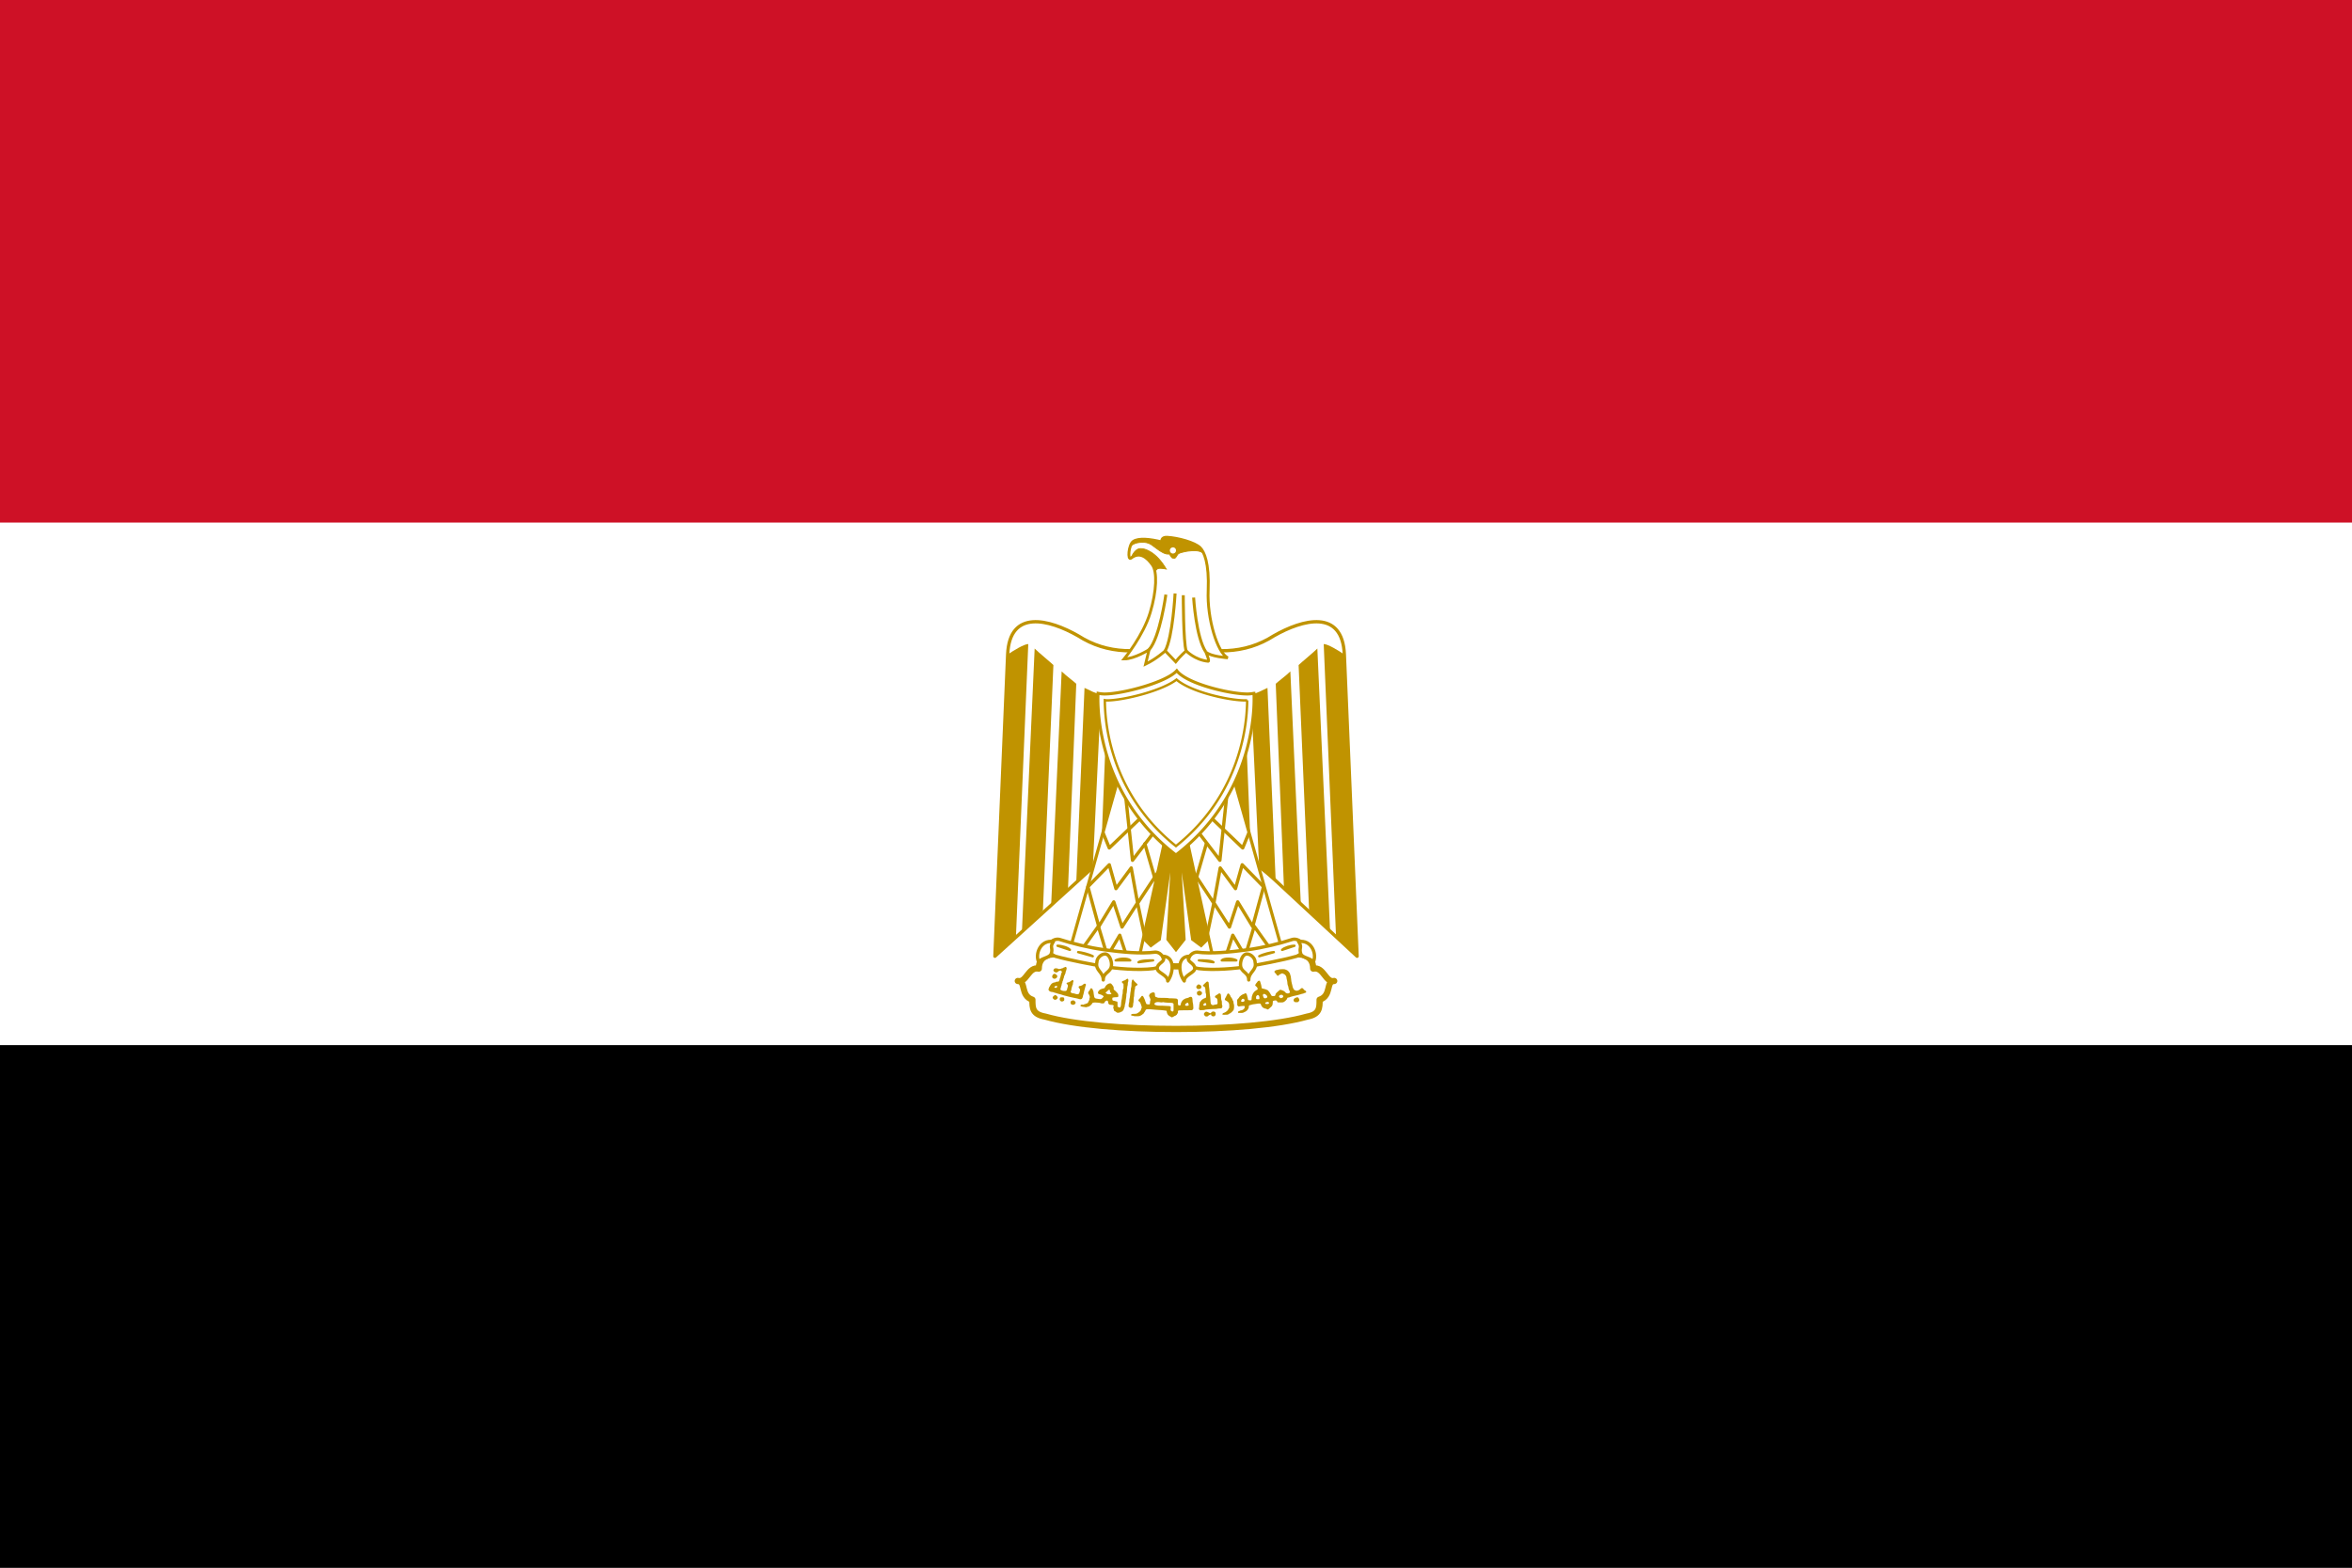 <svg xmlns="http://www.w3.org/2000/svg" xmlns:xlink="http://www.w3.org/1999/xlink" viewBox="0 0 900 600">
  <rect x="0" y="0" width="900" height="600" fill="#333333" stroke="none"/>
  <defs>
    <clipPath id="j">
      <path d="M8633510 5714190c-24600 1540-49320 2310-74220 2310-543320 0-1805320-278760-2291740-696690-509520 386070-1792310 696690-2326840 696690-25070 0-49840-3070-74390-7570-1240 121770 5090 247990 12650 362790 28280 429090 103540 859700 217800 1274050 359680 1304120 1095870 2412390 2151410 3253100 1056450-841400 1793430-1950700 2153930-3255750 114440-414300 189940-844870 218490-1273940 7470-112460 13760-235680 12910-354990z"/>
    </clipPath>
  </defs>
  <path fill-rule="evenodd" d="M0 300h900v300H0z"/>
  <path fill="#ce1126" fill-rule="evenodd" d="M0 0h900v300H0z"/>
  <path fill="#fff" fill-rule="evenodd" d="M0 200h900v200H0z"/>
  <path fill="#fff" fill-rule="evenodd" stroke="#c09300" stroke-linecap="round" stroke-linejoin="round" stroke-width="2.378" d="M450 393.811c19.943 0 39.024-1.577 50.213-4.734 4.736-.859 4.736-3.298 4.736-6.455 4.735-1.578 2.295-7.17 5.594-7.17-3.3.862-4.016-5.595-8.033-4.732 0-5.597-5.595-6.313-10.33-4.738-9.469 3.158-26.254 3.875-42.18 3.875-15.923-.717-32.566-.717-42.179-3.875-4.734-1.575-10.327-.859-10.327 4.738-4.018-.863-4.735 5.594-8.034 4.731 3.299 0 .86 5.593 5.594 7.17 0 3.158 0 5.597 4.878 6.456 11.045 3.157 30.128 4.734 50.068 4.734z"/>
  <path fill="#fff" fill-rule="evenodd" stroke="#c09300" stroke-linecap="round" stroke-linejoin="round" stroke-width="1.27" d="M450.805 302.402l68.488 63.579-4.876-115.47c-.716-17.5-15.924-13.484-26.97-7.172-11.192 7.172-23.958 7.172-37.446 2.437-13.486 4.735-26.254 4.735-37.445-2.437-11.046-6.312-26.252-10.328-26.97 7.172l-4.88 115.47 70.1-63.58z"/>
  <use width="900" height="600" fill-rule="evenodd" transform="matrix(-1 0 0 1 900.001 0)" xlink:href="#a"/>
  <path fill="#c09300" fill-rule="evenodd" stroke="#c09300" stroke-linecap="square" stroke-width="1.074" d="M453.157 315.058l9.612 43.755-3.157 3.155-3.3-2.439-5.451-39.018 2.295 39.018-3.157 4.016-3.156-4.016 2.296-39.018-5.45 39.018-3.303 2.44-3.154-3.156 9.611-43.755h6.314z"/>
  <path id="b" fill="#c09300" fill-opacity="1" fill-rule="evenodd" d="M393.475 246.494l-4.735 112.319-8.034 7.168 4.878-115.47c2.295-1.578 6.313-4.017 7.89-4.017z"/>
  <path id="c" fill="#c09300" fill-opacity="1" fill-rule="evenodd" d="M403.086 254.527l-4.017 93.955-8.032 8.22 4.877-108.486c1.579 1.577 6.314 5.45 7.172 6.31z"/>
  <path id="d" fill="#c09300" fill-opacity="1" fill-rule="evenodd" d="M411.838 261.7l-3.155 78.362-6.455 6.309 4.017-89.405c1.575 1.578 4.731 3.873 5.593 4.733z"/>
  <path id="e" fill="#c09300" fill-opacity="1" fill-rule="evenodd" d="M421.307 265.716l-3.156 66.786-6.313 5.12 3.156-74.344c1.579.716 4.735 2.438 6.313 2.438z"/>
  <path id="a" fill="#c09300" fill-opacity="1" fill-rule="evenodd" d="M430.06 265.716l-2.298 55.657-6.454 6.313 2.439-61.252c1.576 0 5.594 0 6.313-.718z"/>
  <use width="900" height="600" fill-rule="evenodd" transform="matrix(-1 0 0 1 899.998 0)" xlink:href="#b"/>
  <use width="900" height="600" fill-rule="evenodd" transform="matrix(-1 0 0 1 900.002 0)" xlink:href="#c"/>
  <use width="900" height="600" fill-rule="evenodd" transform="matrix(-1 0 0 1 900.003 0)" xlink:href="#d"/>
  <use width="900" height="600" fill-rule="evenodd" transform="matrix(-1 0 0 1 900 0)" xlink:href="#e"/>
  <path fill="#fff" fill-rule="evenodd" stroke="#c09300" stroke-linecap="round" stroke-linejoin="round" stroke-width="1.189" d="M428.48 295.84l-19.08 67.705 26.256 4.018 11.188-50.924-18.363-20.8zM471.521 295.84l19.08 67.705-26.253 4.018-11.191-50.924 18.364-20.8z"/>
  <use width="218" height="300" fill-rule="evenodd" transform="matrix(-1 0 0 1 899.995 0)" xlink:href="#f"/>
  <use width="218" height="300" fill-rule="evenodd" transform="matrix(-1 0 0 1 899.793 0)" xlink:href="#g"/>
  <path id="f" fill="none" stroke="#c09300" stroke-linecap="round" stroke-linejoin="round" stroke-opacity="1" stroke-width="1.27" d="M422.168 318.935l2.295 5.593 12.405-11.848"/>
  <path id="i" fill="none" stroke="#c09300" stroke-linecap="round" stroke-linejoin="round" stroke-opacity="1" stroke-width="1.27" d="M430.762 304.916l2.596 24.346 7.89-10.328"/>
  <path id="k" fill="none" stroke="#c09300" stroke-linecap="round" stroke-linejoin="round" stroke-opacity="1" stroke-width="1.27" d="M438.092 322.95l4.31 14.875"/>
  <path id="g" fill="none" stroke="#c09300" stroke-dasharray="none" stroke-linecap="round" stroke-linejoin="round" stroke-miterlimit="4" stroke-opacity="1" stroke-width="1.271" d="M444.09 332.356l-8.717 13.24m2.719 13.217l-2.79-13.198-2.436-13.424-5.84 7.91-2.562-9.12-8.175 8.385 4.158 15.251 5.737-9.435 3.156 9.613 5.89-9.163"/>
  <path id="h" fill="none" stroke="#c09300" stroke-linecap="round" stroke-linejoin="round" stroke-opacity="1" stroke-width="1.27" d="M414.994 361.968l5.3-7.444 3.452 11.457 4.735-8.032 3.157 9.614"/>
  <use width="218" height="300" fill-rule="evenodd" transform="matrix(-1 0 0 1 900.213 0)" xlink:href="#h"/>
  <path fill="#fff" fill-rule="evenodd" stroke="#c09300" stroke-linecap="round" stroke-linejoin="round" stroke-width="1.27" d="M422.886 363.544c6.454.862 13.628 1.578 19.225.862 3.153 0 5.45 5.45-.863 6.313-5.593.715-14.345 0-19.08-.863-4.017-.717-12.768-2.294-18.364-3.875-5.595-2.437-1.576-7.168 1.577-6.452 4.879 1.577 11.192 3.156 17.505 4.015zM477.116 363.544c-6.457.862-13.628 1.578-19.081.862-3.3 0-5.596 5.45.717 6.313 5.595.715 14.347 0 19.078-.863 4.02-.717 12.77-2.294 18.364-3.875 5.597-2.437 1.58-7.168-1.577-6.452-4.878 1.577-11.19 3.156-17.501 4.015z"/>
  <path fill="#fff" fill-rule="evenodd" stroke="#c09300" stroke-linecap="round" stroke-linejoin="round" stroke-width="1.27" d="M403.086 360.39c-4.877-.86-7.173 4.732-5.593 7.887.716-1.577 4.016-1.577 4.734-3.155.859-2.437-.718-2.437.859-4.732zM422.167 375.06c0-3.153 3.155-2.765 3.155-5.921 0-1.577-.86-4.018-2.437-4.018-1.578 0-3.157 1.578-3.157 3.156-.718 3.157 2.44 3.63 2.44 6.783zM444.877 365.98c4.731 0 4.262 6.315 1.966 9.47 0-2.294-4.016-3.155-4.016-4.73 0-2.443 3.626-2.443 2.05-4.74zM496.914 360.39c4.877-.86 7.174 4.732 5.595 7.887-.718-1.577-4.017-1.577-4.734-3.155-.861-2.437.718-2.437-.861-4.732zM477.83 375.06c0-3.153-3.153-2.765-3.153-5.921 0-1.577.86-4.018 2.438-4.018 1.577 0 3.156 1.578 3.156 3.156.718 3.157-2.44 3.63-2.44 6.783zM455.123 365.98c-4.732 0-4.263 6.315-1.967 9.47 0-2.294 4.016-3.155 4.016-4.73 0-2.443-3.627-2.443-2.049-4.74z"/>
  <path fill="none" stroke="#c09300" stroke-linecap="round" stroke-linejoin="round" stroke-width=".892" d="M404.665 361.968c1.58 0 4.018.718 4.735 1.577l-4.735-1.577zM412.555 364.406c.862 0 4.018.716 5.596 1.575l-5.596-1.575zM441.248 367.562c-1.577 0-4.734 0-5.593.715l5.593-.715zM432.497 367.562c-.86-.862-4.017-.862-5.594 0h5.594z"/>
  <path fill="#fff" fill-rule="evenodd" stroke="#c09300" stroke-linecap="round" stroke-linejoin="round" stroke-width=".892" d="M495.336 361.968c-1.577 0-3.874.718-4.735 1.577l4.735-1.577zM487.446 364.406c-.86 0-4.017.716-5.596 1.575l5.596-1.575zM458.752 367.562c1.58 0 4.736 0 5.596.715l-5.596-.715zM467.503 367.562c.86-.862 4.019-.862 5.596 0h-5.596z"/>
  <use width="218" height="300" fill-rule="evenodd" transform="matrix(-1 0 0 1 900.153 0)" xlink:href="#i"/>
  <path fill="#fff" fill-rule="evenodd" stroke="#c09300" stroke-width="1.15" d="M449.98 327.226c32.642-25.106 29.843-61.882 29.843-61.882a12.72 12.72 0 01-2.54.258c-6.848 0-23.179-3.917-26.989-8.893-4.08 4.504-20.77 8.893-27.574 8.893-.861 0-1.722-.086-2.54-.258 0 0-2.843 36.776 29.8 61.882z"/>
  <path fill="#fff" fill-rule="evenodd" d="M477.225 268.038a13.55 13.55 0 01-.848.026c-6.206 0-20.62-3.183-26.175-7.957-5.82 4.41-20.471 7.957-26.576 7.957a4.7 4.7 0 01-.85-.086c-.014 1.39.058 2.832.145 4.143.323 4.901 1.182 9.82 2.487 14.552 4.108 14.895 12.517 27.553 24.573 37.155 12.066-9.61 20.483-22.28 24.6-37.185 1.308-4.732 2.17-9.65 2.496-14.55.086-1.285.157-2.692.148-4.055z"/>
  <g fill-rule="evenodd" clip-path="url(#j)" transform="translate(378.617 202.773) scale(0)">
    <g fill="#c09300">
      <path d="M3255546 11376299V4258862h2063968.2v7117437zM7124192 11376299V4258862h2173685.8v7117437z"/>
    </g>
  </g>
  <use width="218" height="300" fill-rule="evenodd" transform="matrix(-1 0 0 1 899.686 0)" xlink:href="#k"/>
  <path fill="#c09300" fill-rule="evenodd" d="M403.336 374.575c-.534-.102-.814-.524-.68-1.024.164-.61.652-.958 1.112-.795.294.104.83.645.832.84.003.222-.28.752-.402.753-.053 0-.135.046-.182.102-.1.118-.413.175-.68.124zm54.926 3.923c-.198-.073-.515-.518-.514-.723.002-.388.574-1.018.928-1.022.176 0 .655.248.835.435.325.338.254.893-.155 1.208-.2.155-.8.211-1.094.102zm.364 2.48c-.42-.142-.574-.347-.608-.813-.036-.486.011-.561.524-.84l.366-.2.346.154c.48.214.694.445.71.768.019.347-.239.703-.64.883-.351.157-.372.159-.698.048zm-54.26-3.066c.257-.221.262-.448.013-.554-.158-.067-.25-.051-.562.097-.313.15-.369.206-.352.357.02.172.154.23.622.27.041.003.167-.073.28-.17zm8.432 4.403c-.227-.076-.785-.21-1.241-.298-1.051-.202-2.682-.57-3.123-.704a12.16 12.16 0 00-.752-.196c-.417-.092-.632-.155-1.316-.385-.207-.07-.715-.21-1.129-.312a10.197 10.197 0 01-1.074-.318c-.177-.073-.387-.133-.466-.132-.079 0-.256-.059-.393-.132-.137-.073-.466-.153-.732-.178-.554-.05-.967-.245-1.201-.567-.2-.273-.205-.487-.02-.863.078-.16.142-.347.143-.417 0-.07.068-.182.15-.251.081-.069.148-.156.147-.195 0-.085.348-.59.554-.803.27-.28.83-.549 1.146-.552.186-.003.35-.051.43-.13.089-.088.292-.14.652-.169l.524-.041.204-.362c.112-.2.205-.46.207-.578a1.15 1.15 0 01.118-.433c.063-.119.16-.412.215-.65.209-.903.36-1.404.45-1.492.13-.128.118-.183-.108-.46-.122-.151-.264-.245-.366-.244-.25.003-.66.15-.79.286-.257.268-.597.447-.855.45-.357.003-.815-.251-.985-.548-.134-.233-.134-.246.022-.563.102-.206.235-.353.366-.403.31-.119 1.104-.059 1.287.097.13.11.227.122.642.075.27-.03.506-.082.526-.114.02-.032.186-.081.368-.11.182-.028.349-.096.37-.152.022-.055.158-.123.302-.15.145-.028.302-.096.35-.152.047-.056.181-.102.299-.104.165 0 .243.05.341.229.113.203.117.286.037.701-.05.26-.152.592-.227.74a1.406 1.406 0 00-.134.548.673.673 0 01-.145.448.597.597 0 00-.147.331.437.437 0 01-.112.276c-.064.062-.15.316-.193.565-.043.25-.119.518-.17.598-.05.08-.112.296-.137.481-.025.186-.094.377-.153.425-.06.048-.107.19-.106.316.001.125-.059.347-.134.492a2.334 2.334 0 00-.185.647c-.026.21-.09.448-.143.528-.053.08-.118.307-.146.505-.028.198-.1.435-.159.526-.097.15-.093.185.044.366.223.294.874.504 1.538.498.516-.003.544-.015.73-.242.11-.138.212-.38.241-.58.028-.187.097-.43.155-.54.058-.11.104-.383.101-.607-.004-.381-.022-.423-.272-.617-.248-.192-.262-.222-.18-.4.084-.18.425-.337.747-.341.066 0 .2-.063.298-.138.098-.074.25-.158.34-.186.089-.028.29-.165.445-.305.328-.295.53-.301.696-.024.103.173.102.227-.01.54-.07.191-.124.491-.122.666.002.175-.043.37-.1.433-.056.063-.136.261-.177.44-.04.178-.124.454-.185.613-.062.16-.112.42-.112.58 0 .16-.066.419-.147.575-.213.41-.186.661.083.781.063.028.198.097.302.153.104.056.324.102.489.102.165 0 .446.061.624.137.18.076.539.156.8.18.464.04.478.036.686-.192.13-.143.247-.39.304-.642.05-.225.111-.482.134-.57.072-.275-.047-.636-.281-.852-.412-.38-.24-.89.3-.896.233-.003.866-.255 1.033-.412.451-.427.733-.539 1.008-.4.219.108.289.407.153.646-.056.1-.148.376-.204.614-.056.239-.168.663-.25.944-.082.282-.2.769-.264 1.083-.063.315-.178.764-.255 1-.076.234-.139.488-.138.563 0 .075-.069.3-.155.497-.252.578-.624.691-1.407.427zm-9.677.037c-.496-.466-.416-.806.317-1.353.314-.234.504-.208.863.12.553.504.575.823.087 1.255-.24.213-.346.257-.627.26-.293.003-.376-.034-.64-.282zm3.048.927a.86.86 0 01-.623-1.088c.129-.435.203-.477.84-.484.715-.007.854.113.86.742.005.354-.023.437-.199.6-.207.193-.605.297-.878.23zm89.107.077c-.228-.189-.273-.274-.276-.514-.003-.411.234-.712.746-.944.682-.31.96-.267 1.217.185.341.602.325.847-.084 1.252-.226.224-.268.237-.785.242-.508.003-.566-.01-.818-.22zm-85.058 1.15c-.364-.098-.553-.37-.558-.807-.004-.334.02-.388.254-.57.151-.119.39-.22.579-.246.267-.036.364-.013.579.138.55.387.667.77.349 1.141-.34.396-.662.488-1.203.343zm21.917.982l-.28-.241.038-.603c.021-.33.088-.732.148-.89.06-.16.109-.524.108-.81-.002-.285.045-.658.102-.828.058-.17.154-.806.213-1.412.059-.605.139-1.183.177-1.284.039-.1.069-.367.066-.592a3.715 3.715 0 01.13-.882c.087-.3.135-.72.134-1.153 0-.375.033-.795.075-.933.042-.14.075-.329.074-.422-.002-.177.256-.59.37-.591.036 0 .188.172.338.384.15.212.45.55.668.751.961.888.919.81.607 1.103-.115.108-.243.196-.284.196-.042 0-.165.093-.275.205-.165.169-.2.271-.198.596 0 .216-.051.522-.114.681-.105.262-.211 1.235-.25 2.27-.008.219-.046.446-.084.506-.039.06-.085.58-.102 1.156-.018.576-.064 1.095-.101 1.153-.038.058-.072.235-.075.393-.01.586-.14 1.117-.315 1.3-.138.144-.247.182-.532.185-.302.003-.4-.034-.638-.238zm29.052-.664l.391-.115-.026-.374-.027-.374-.312-.019c-.261-.016-.344.015-.506.185-.289.303-.321.52-.102.68l.186.132c.003 0 .181-.051.396-.115zm-2.278 1.554c-.157-.217-.164-.267-.092-.665.043-.236.083-.64.088-.898.004-.257.049-.539.096-.626a.97.97 0 00.085-.4c-.003-.188.064-.306.294-.527.163-.156.297-.319.296-.362 0-.093.585-.546.709-.548.048 0 .147-.066.221-.146a.531.531 0 01.336-.147c.11 0 .29-.077.399-.169.185-.156.197-.204.19-.791-.003-.377-.054-.756-.127-.955-.067-.182-.114-.401-.105-.488a9.815 9.815 0 00-.05-.912c-.06-.673-.088-.777-.263-.952-.108-.108-.238-.195-.29-.195-.093 0-.447-.411-.397-.464.516-.552 1.436-1.42 1.54-1.453.21-.066.528.077.61.275.04.098.095.527.124.954.028.427.086.97.129 1.208.042.237.116.982.164 1.654.049.673.122 1.337.163 1.475.04.138.102.753.135 1.366.033.614.095 1.24.137 1.394.144.525.747.84 1.176.614.071-.037.392-.11.713-.162.747-.12.76-.142.694-1.207-.046-.738-.07-.84-.25-1.063-.11-.135-.284-.265-.387-.288-.206-.048-.334-.222-.337-.456 0-.166.386-.554.63-.63.082-.025.305-.173.495-.328.424-.347.704-.373.967-.09.17.181.188.275.244 1.24.043.745.096 1.104.184 1.258.089.156.125.413.13.943.004.497.047.815.13.997.105.236.106.295.013.495a3.631 3.631 0 00-.154.386c-.061.202-.175.235-.864.253-.31.009-.697.052-.862.097-.164.046-.603.09-.974.1-1.583.04-3.747.222-3.865.327-.087.078-.341.106-1.01.112l-.895.01-.17-.235zm-33.776-5.944c.198-.136.214-.322.032-.368-.232-.058-.419-.377-.435-.741-.029-.655-.335-.692-.905-.11a6.45 6.45 0 01-.556.5l-.258.198.187.188c.314.316.665.442 1.243.445.366.002.577-.032.692-.112zm2.326 7.133c-.114-.039-.208-.094-.208-.124 0-.068-.711-.503-.82-.502-.046 0-.102-.088-.126-.196a9.9 9.9 0 00-.201-.67c-.151-.456-.149-.805.006-.9.112-.067.07-.29-.077-.416-.09-.077-.326-.132-.658-.153-.705-.046-.786-.068-1.034-.275-.177-.148-.228-.264-.282-.65-.038-.275-.12-.527-.198-.607-.137-.143-.37-.18-.44-.072-.022.035-.142.084-.267.11-.152.03-.25.107-.299.233-.04.103-.159.3-.265.436-.185.238-.215.25-.675.254-.264.003-.593-.039-.73-.093-.296-.115-.621-.165-1.437-.22-1.169-.08-1.71.008-1.8.29-.125.394-1.07 1.202-1.482 1.269a5.048 5.048 0 00-.623.154c-.178.059-.356.087-.396.064-.04-.023-.434-.087-.877-.141-.836-.103-1.144-.243-1.147-.523-.002-.17.511-.428.709-.356.212.077.563.073.562-.007 0-.037.182-.105.405-.152.223-.047.446-.133.495-.19.049-.058.186-.106.306-.108.177 0 .258-.064.437-.342.12-.187.22-.386.219-.44-.001-.056.065-.184.146-.286a.768.768 0 00.146-.454 2.048 2.048 0 01.109-.585c.106-.298.102-.345-.06-.819-.095-.276-.214-.526-.266-.555-.052-.03-.135-.168-.184-.307-.13-.367.01-.695.54-1.262a.872.872 0 00.153-.345c.052-.244.22-.38.474-.382.188-.003.541.386.544.596a.662.662 0 00.123.322c.073.098.15.424.192.824.074.684.195 1.387.285 1.656.077.229.485.545.706.546.106.001.396.046.644.1.248.055.646.099.884.097.432-.003.434-.003.876-.447.244-.245.442-.481.44-.527-.011-.288-.977-.807-1.754-.943-.272-.047-.463-.38-.404-.702.05-.274.413-.75.766-1.004.135-.098.583-.272.996-.387l.75-.21.208-.405c.395-.77 1.226-1.381 1.891-1.388.332-.003.402.035.668.366l.307.38c.295.364.461.793.417 1.075-.042.265.07.685.183.683.103 0 1.197 1.064 1.249 1.216.026.077.078.14.114.139.093 0 .228.48.232.827.006.515-.108.592-.909.606-.383.007-.848.058-1.033.113l-.336.1-.018.4c-.024.54.112.69.7.775.245.036.48.097.523.138.043.04.166.072.273.07.108 0 .262.044.343.1.132.09.147.193.156 1.024l.01.923.245.074c.134.04.285.111.335.158.178.167.413.096.507-.153.05-.129.118-.3.152-.379.035-.08.094-.566.132-1.081.038-.516.115-1.067.172-1.226.056-.16.136-.676.176-1.15.041-.473.112-.905.158-.96.047-.055.098-.506.117-1.023.027-.74.06-.953.163-1.066.11-.117.128-.283.12-1.034l-.01-.894-.302-.25c-.2-.165-.302-.308-.303-.428-.002-.26.068-.335.444-.473l.634-.232c.164-.06.333-.148.374-.196.13-.15.546-.415.655-.416.057 0 .16.057.23.13.16.167.175.85.024 1.137-.065.123-.108.402-.105.684.003.262-.047.62-.11.793-.065.182-.147.839-.192 1.541-.044.674-.12 1.296-.168 1.383-.049.087-.087.38-.085.65.002.269-.045.766-.105 1.103-.06.337-.14.904-.178 1.259-.038.355-.115.757-.173.893-.058.136-.124.479-.148.76-.023.283-.104.627-.178.766-.075.138-.136.31-.135.379.002.181-.386.849-.494.851-.05 0-.124.063-.165.137-.04.075-.176.156-.301.182-.125.025-.32.109-.432.186-.24.166-.939.252-1.235.153zm63.101-5.674c.465-.2.596-.446.414-.775-.156-.283-.385-.395-.757-.37-.432.028-.786.312-.783.627.003.205.054.277.324.455.177.116.346.214.377.217.03.003.222-.066.425-.154zm-5.986.054c.32-.148.359-.19.359-.403 0-.326-.296-.711-.735-.953-.464-.256-.632-.252-.838.023-.162.215-.164.232-.046.553.067.182.122.38.123.44 0 .143.455.503.636.505.078 0 .304-.074.5-.165zm-2.666.254c.026-.124.023-.403-.008-.622-.045-.315-.104-.439-.284-.593-.271-.233-.411-.211-.732.113-.207.21-.237.292-.245.669-.012.592.07.668.71.662.509-.003.51-.003.558-.23zm-5.958 1.114c.258-.132.32-.276.254-.593a.557.557 0 00-.993-.234c-.09.119-.162.245-.161.281 0 .037-.05.107-.11.156-.086.07-.091.122-.023.243a.69.69 0 00.17.206c.14.088.641.054.863-.06zm9.48.856c.21-.162.228-.39.043-.553-.218-.19-.617-.188-1.025.007-.244.116-.312.188-.31.33 0 .12.058.201.17.243.254.095.987.078 1.122-.027zm-11.627 3.47c-.086-.08-.06-.433.038-.51.051-.04.177-.098.28-.128a.988.988 0 00.298-.15c.062-.052.28-.119.486-.15.74-.108 1.385-.695 1.387-1.261.003-.156-.022-.32-.05-.362-.085-.129-1.38-.05-2.082.125-.166.042-.248.008-.452-.183l-.249-.234-.035-1.059-.036-1.06.324-.357c.178-.196.404-.486.501-.643.098-.157.2-.295.226-.307a3.58 3.58 0 00.338-.278c.314-.278.831-.562 1.18-.647.121-.029.256-.1.3-.159.042-.058.176-.114.295-.124.184-.016.25.03.428.304.116.177.216.419.223.537.005.119.062.345.124.503.062.158.137.473.165.7.03.228.09.459.137.513.114.133 1.02.196 1.178.081.088-.064.127-.257.151-.744.018-.377.08-.754.146-.883.062-.123.135-.33.162-.46.073-.354.665-1.172 1.019-1.407a4.87 4.87 0 00.405-.295.817.817 0 01.261-.138c.224-.07.277-.163.275-.482-.002-.275-.23-.59-.703-.972-.115-.092-.21-.225-.21-.294-.003-.204.217-.592.563-.994.177-.206.323-.402.325-.435 0-.034.119-.134.261-.223.204-.128.3-.148.447-.096.2.07.257.17.442.787.245.814.302 1.053.362 1.514.034.26.085.508.113.55.028.044.36.145.737.226.377.08.757.19.845.242.089.052.245.118.347.146.257.071.605.322.607.437 0 .052.029.094.063.094.081 0 .459.549.807 1.173.391.703.368.687.992.68.502-.002.56-.02.701-.196a.729.729 0 00.151-.388c-.003-.225.19-.49.66-.906.182-.16.402-.357.49-.438.292-.264.623-.474.75-.475.069 0 .44.127.824.285.569.232.739.34.91.57.371.503 1.163.71 1.556.408.104-.08.226-.146.27-.147.046 0 .082-.05.081-.111 0-.152-.307-.983-.4-1.09-.042-.047-.112-.337-.155-.644-.043-.308-.148-.705-.232-.883-.104-.217-.17-.547-.202-1.005a7.423 7.423 0 00-.196-1.215c-.081-.294-.15-.625-.15-.736-.007-.532-.457-1.231-.916-1.42a4.881 4.881 0 01-.377-.18c-.271-.147-.628-.126-.787.046a.48.48 0 01-.291.147c-.16 0-.64.388-.64.514.001.037-.11.069-.245.07-.2.003-.291-.052-.49-.296-.135-.164-.245-.333-.246-.375-.001-.043-.137-.19-.303-.326-.246-.203-.302-.297-.305-.508-.003-.206.034-.275.183-.342.103-.046.186-.115.186-.154 0-.039.125-.093.28-.12.154-.027.55-.119.879-.204.828-.214 2.319-.226 2.682-.022.134.076.33.156.436.179.246.052.896.653 1.03.95.056.125.133.246.172.269.038.022.095.177.125.345.03.168.101.402.157.52.085.177.197.917.312 2.05.02.202.172.895.29 1.328.044.158.129.525.19.815.06.29.163.584.228.652.065.068.12.18.12.25.003.281.78.754 1.23.75.393-.004.981-.27 1.35-.609.21-.193.461-.371.56-.396.202-.052.531.104.648.306.143.246.38.464.694.638.338.188.461.437.332.674-.043.079-.135.144-.206.145-.07 0-.308.085-.528.185-.22.101-.462.184-.538.185-.077 0-.503.119-.946.262-.444.143-1.228.347-1.742.453-.91.189-2.13.527-2.281.633-.04.028-.21.076-.374.104-.51.09-.554.117-.602.379-.06.322-.746 1.04-1.254 1.31-.352.188-.425.2-1.302.199-.51-.003-.99-.02-1.064-.041-.074-.022-.158-.135-.186-.251-.028-.117-.152-.28-.278-.363-.239-.16-.512-.155-1.123.019l-.273.078-.045.71c-.025.391-.09.788-.145.883a6.476 6.476 0 00-.172.316c-.039.08-.243.292-.453.472-.21.18-.516.451-.68.601-.338.31-.629.357-.832.134a.506.506 0 00-.348-.14c-.252.003-.835-.237-1.202-.493-.225-.157-.697-.927-.699-1.14 0-.042-.07-.14-.152-.218-.12-.113-.25-.141-.62-.135a4.93 4.93 0 00-.806.083c-.185.04-.636.11-1.002.154-.366.043-.774.124-.906.178a3.21 3.21 0 01-.558.154c-.46.08-.6.249-.596.718.003.249-.034.418-.102.474a.6.6 0 00-.151.29c-.063.29-.677.886-1.114 1.081a14.51 14.51 0 00-.65.31c-.226.12-.425.146-1.129.153-.47.003-.876-.012-.904-.038zm-5.95.648l-.172-.116.15-.207a.998.998 0 01.43-.299c.522-.17.875-.384 1.302-.79.235-.222.426-.46.426-.527 0-.068.09-.23.202-.36.195-.228.203-.27.188-.998-.015-.744-.054-.9-.331-1.33-.133-.205-.58-.529-1.036-.75-.303-.148-.411-.447-.255-.703.066-.107.273-.503.461-.881l.432-.869c.135-.272.471-.287.698-.03.214.242.56.854.562.993 0 .054.066.156.145.226.172.152.541.786.543.932 0 .056.09.244.198.418.135.216.2.425.205.659.005.188.059.463.12.61.182.43.123 1.868-.091 2.27-.09.17-.189.309-.219.31-.03 0-.154.135-.276.297-.233.309-1.027.867-1.237.869-.068 0-.172.074-.233.164-.103.153-.17.165-1.076.195-.8.027-.995.013-1.137-.083zm-6.847.447c-.242-.25-.295-.355-.298-.6-.003-.248.045-.346.283-.586.438-.443.652-.453 1.409-.07.723.366.967.399 1.032.14.062-.25.479-.48.874-.481a.82.82 0 01.592.204c.251.195.264.226.27.679.004.463-.002.48-.29.736-.278.244-.322.259-.666.225-.437-.044-.7-.244-.77-.589-.052-.25-.14-.31-.206-.14-.02.055-.128.122-.239.15-.203.051-.549.269-.794.5-.093.088-.255.129-.519.131-.355.003-.405-.018-.678-.299zm-6.31-3.895c.167-.062.202-.112.166-.23a12.139 12.139 0 01-.13-.492c-.072-.293-.11-.34-.268-.34-.171.002-.49.182-.779.44-.143.129-.231.44-.154.545.17.23.672.264 1.166.077zm-5.79 2.177c.166-.126.17-.16.163-1.483l-.007-1.353-.202-.177c-.194-.169-.264-.178-1.645-.232-.793-.032-1.573-.098-1.732-.147-.208-.065-.395-.071-.668-.02a2.555 2.555 0 01-.843-.004c-1.122-.176-1.868-.035-2.139.402-.127.206-.128.23-.006.423.071.112.214.219.318.237.103.017.345.078.537.135.213.063.667.103 1.164.101.448 0 1.203.023 1.678.052.474.03 1.134.061 1.466.07.433.01.664.052.817.146l.214.131-.044.696c-.042.667-.037.703.131.846.202.172.443.305.552.305.041 0 .152-.058.245-.129zm-.635 2.305c0-.035-.187-.15-.416-.254-.442-.202-.82-.508-1.052-.85-.161-.239-.35-.844-.355-1.135 0-.144-.048-.207-.172-.234-.51-.112-1.806-.254-2.76-.302-.598-.03-1.72-.117-2.49-.194-1.676-.165-2.316-.142-2.54.093a1.3 1.3 0 00-.234.396c-.044.128-.208.403-.364.61-.155.208-.282.412-.282.453a.075.075 0 01-.074.076c-.041 0-.136.058-.21.128-.19.18-.576.446-.775.535a5.127 5.127 0 00-.356.18c-.269.153-2.145.171-2.447.024a1.187 1.187 0 00-.446-.103.775.775 0 01-.374-.098c-.12-.083-.133-.134-.072-.304.086-.245.337-.307 1.306-.323.538-.01.696-.041 1.01-.204.376-.195 1.019-.665 1.069-.782a.768.768 0 01.166-.181c.077-.064.16-.232.185-.372.025-.14.11-.382.19-.537.166-.327.146-.526-.137-1.338-.292-.836-.396-1.02-.728-1.301-.42-.354-.41-.521.06-.998.204-.209.492-.556.638-.773.238-.352.29-.392.5-.374.2.016.265.077.448.413.282.519.668 1.416.67 1.554 0 .06.05.211.11.335.06.125.148.345.196.49.12.357.187.394.808.446.652.055.66.046.717-.83.022-.333.073-.64.115-.68a.341.341 0 00.074-.217c-.002-.174-.376-1.203-.471-1.296-.127-.125-.075-.492.114-.809.103-.173.214-.314.248-.315.034 0 .19-.086.346-.19.39-.26.976-.324 1.227-.133.163.124.188.21.225.774.037.573.06.65.24.798.108.09.28.164.379.165.1 0 .243.052.318.116.113.096.377.118 1.582.127 1.666.012 2.597.057 2.715.13.046.027.336.048.645.046.31-.003.985.021 1.5.05.903.053.946.063 1.165.27l.228.213.017.959c.02 1.106.084 1.248.567 1.243.425-.003.544-.134.578-.625.016-.234.072-.459.125-.5.053-.042.146-.194.207-.339.127-.3.649-.826.892-.9.089-.026.229-.106.31-.177a.938.938 0 01.374-.17c.54-.103 1.133-.302 1.274-.429.097-.088.278-.143.501-.153.287-.014.377.014.502.156.18.202.212.357.283 1.345.029.408.09.829.136.935.046.106.103.613.128 1.128l.044.935-.234.308-.234.307-2.426.021c-1.334.012-2.543.044-2.685.07-.282.054-.35.202-.343.756.003.172-.048.312-.14.393a.7.7 0 00-.184.298c-.045.18-.542.557-.861.653-.103.031-.238.097-.299.145-.176.14-.739.407-.86.408-.06 0-.11-.027-.111-.062z"/>
  <g fill-rule="evenodd">
    <path fill="#fff" stroke="#c09300" stroke-width="1.088" d="M462.31 253.093c.667.039-.901-3.568-.901-3.568 1.764 1.803 8.43 2.235 8.43 2.235-4-1.765-7.999-15.095-7.528-25.72.431-10.664-1.53-14.859-3.098-16.427-1.999-2-8.429-3.764-12.663-3.999-2.392-.117-2 1.804-2 1.804-4.43-1.137-8.86-1.569-10.86-.236-1.882 1.255-2.274 7.528-.901 6.43 3.332-2.666 6.233-.235 8.233 2.666 1.764 2.549 1.646 9.763-.902 18.192-2.666 8.86-9.958 17.721-9.958 17.721 3.96 0 9.527-3.529 9.527-3.529l-1.333 5.528c4.195-1.999 7.527-5.096 7.527-5.096l4 4.195c1.332-1.765 3.998-4.195 3.998-4.195s3.333 3.528 8.43 3.999z"/>
    <path fill="none" stroke="#c09300" stroke-width="1.135" d="M446.119 227.57s-2.235 16.427-6.43 21.092M449.647 227.138s-.862 16.624-3.764 21.956M452.784 227.805s0 18.191 1.097 21.289M456.743 228.707s.902 15.29 4.666 20.818"/>
    <path fill="#c09300" stroke="#c09300" stroke-width=".317" d="M442.08 219.61c-.196-1.45-.549-2.587-1.058-3.332-2-2.901-4.901-5.332-8.233-2.666 0 0 1.136-3.528 3.567-3.646 1.882-.118 6.156 1.411 9.92 7.841 0 0-2.784-.627-3.45-.039-1.255 1.098-.746 1.843-.746 1.843z"/>
    <path fill="#c09300" stroke="#c09300" stroke-width=".317" d="M432.436 209.26c.274-.901.705-1.725 1.254-2.078 2-1.333 6.43-.901 10.86.236 0 0-.392-1.921 2-1.804 4.234.235 10.664 2 12.663 4 .47.509 1.02 1.254 1.49 2.39h-.078c-.98-1.371-3.764-1.293-4.43-1.215-1.059.118-1.726.079-3.137.432-.666.156-1.686.352-2.235.784-.431.353-.784 1.646-1.45 1.646-1.059 0-.98-.274-1.255-.588-.353-.431-.549-1.058-.902-1.02-1.097.197-2.862-.666-5.096-2.43-2.235-1.764-3.098-2.195-5.999-2-2.862.236-3.764 1.843-3.764 1.843l.079-.196z"/>
    <path fill="#fff" d="M448.824 211.848c.666 0 1.176-.51 1.176-1.176 0-.667-.51-1.176-1.176-1.176a1.18 1.18 0 00-1.176 1.176 1.18 1.18 0 001.176 1.176z"/>
  </g>
  <path fill="none" stroke="#c09300" stroke-width=".916" d="M477.225 268.038a13.55 13.55 0 01-.848.026c-6.206 0-20.62-3.183-26.175-7.957-5.82 4.41-20.471 7.957-26.576 7.957a4.7 4.7 0 01-.85-.086c-.014 1.39.058 2.832.145 4.143.323 4.901 1.182 9.82 2.487 14.552 4.108 14.895 12.517 27.553 24.573 37.155 12.066-9.61 20.483-22.28 24.6-37.185 1.308-4.732 2.17-9.65 2.496-14.55.086-1.285.157-2.692.148-4.055z"/>
</svg>
